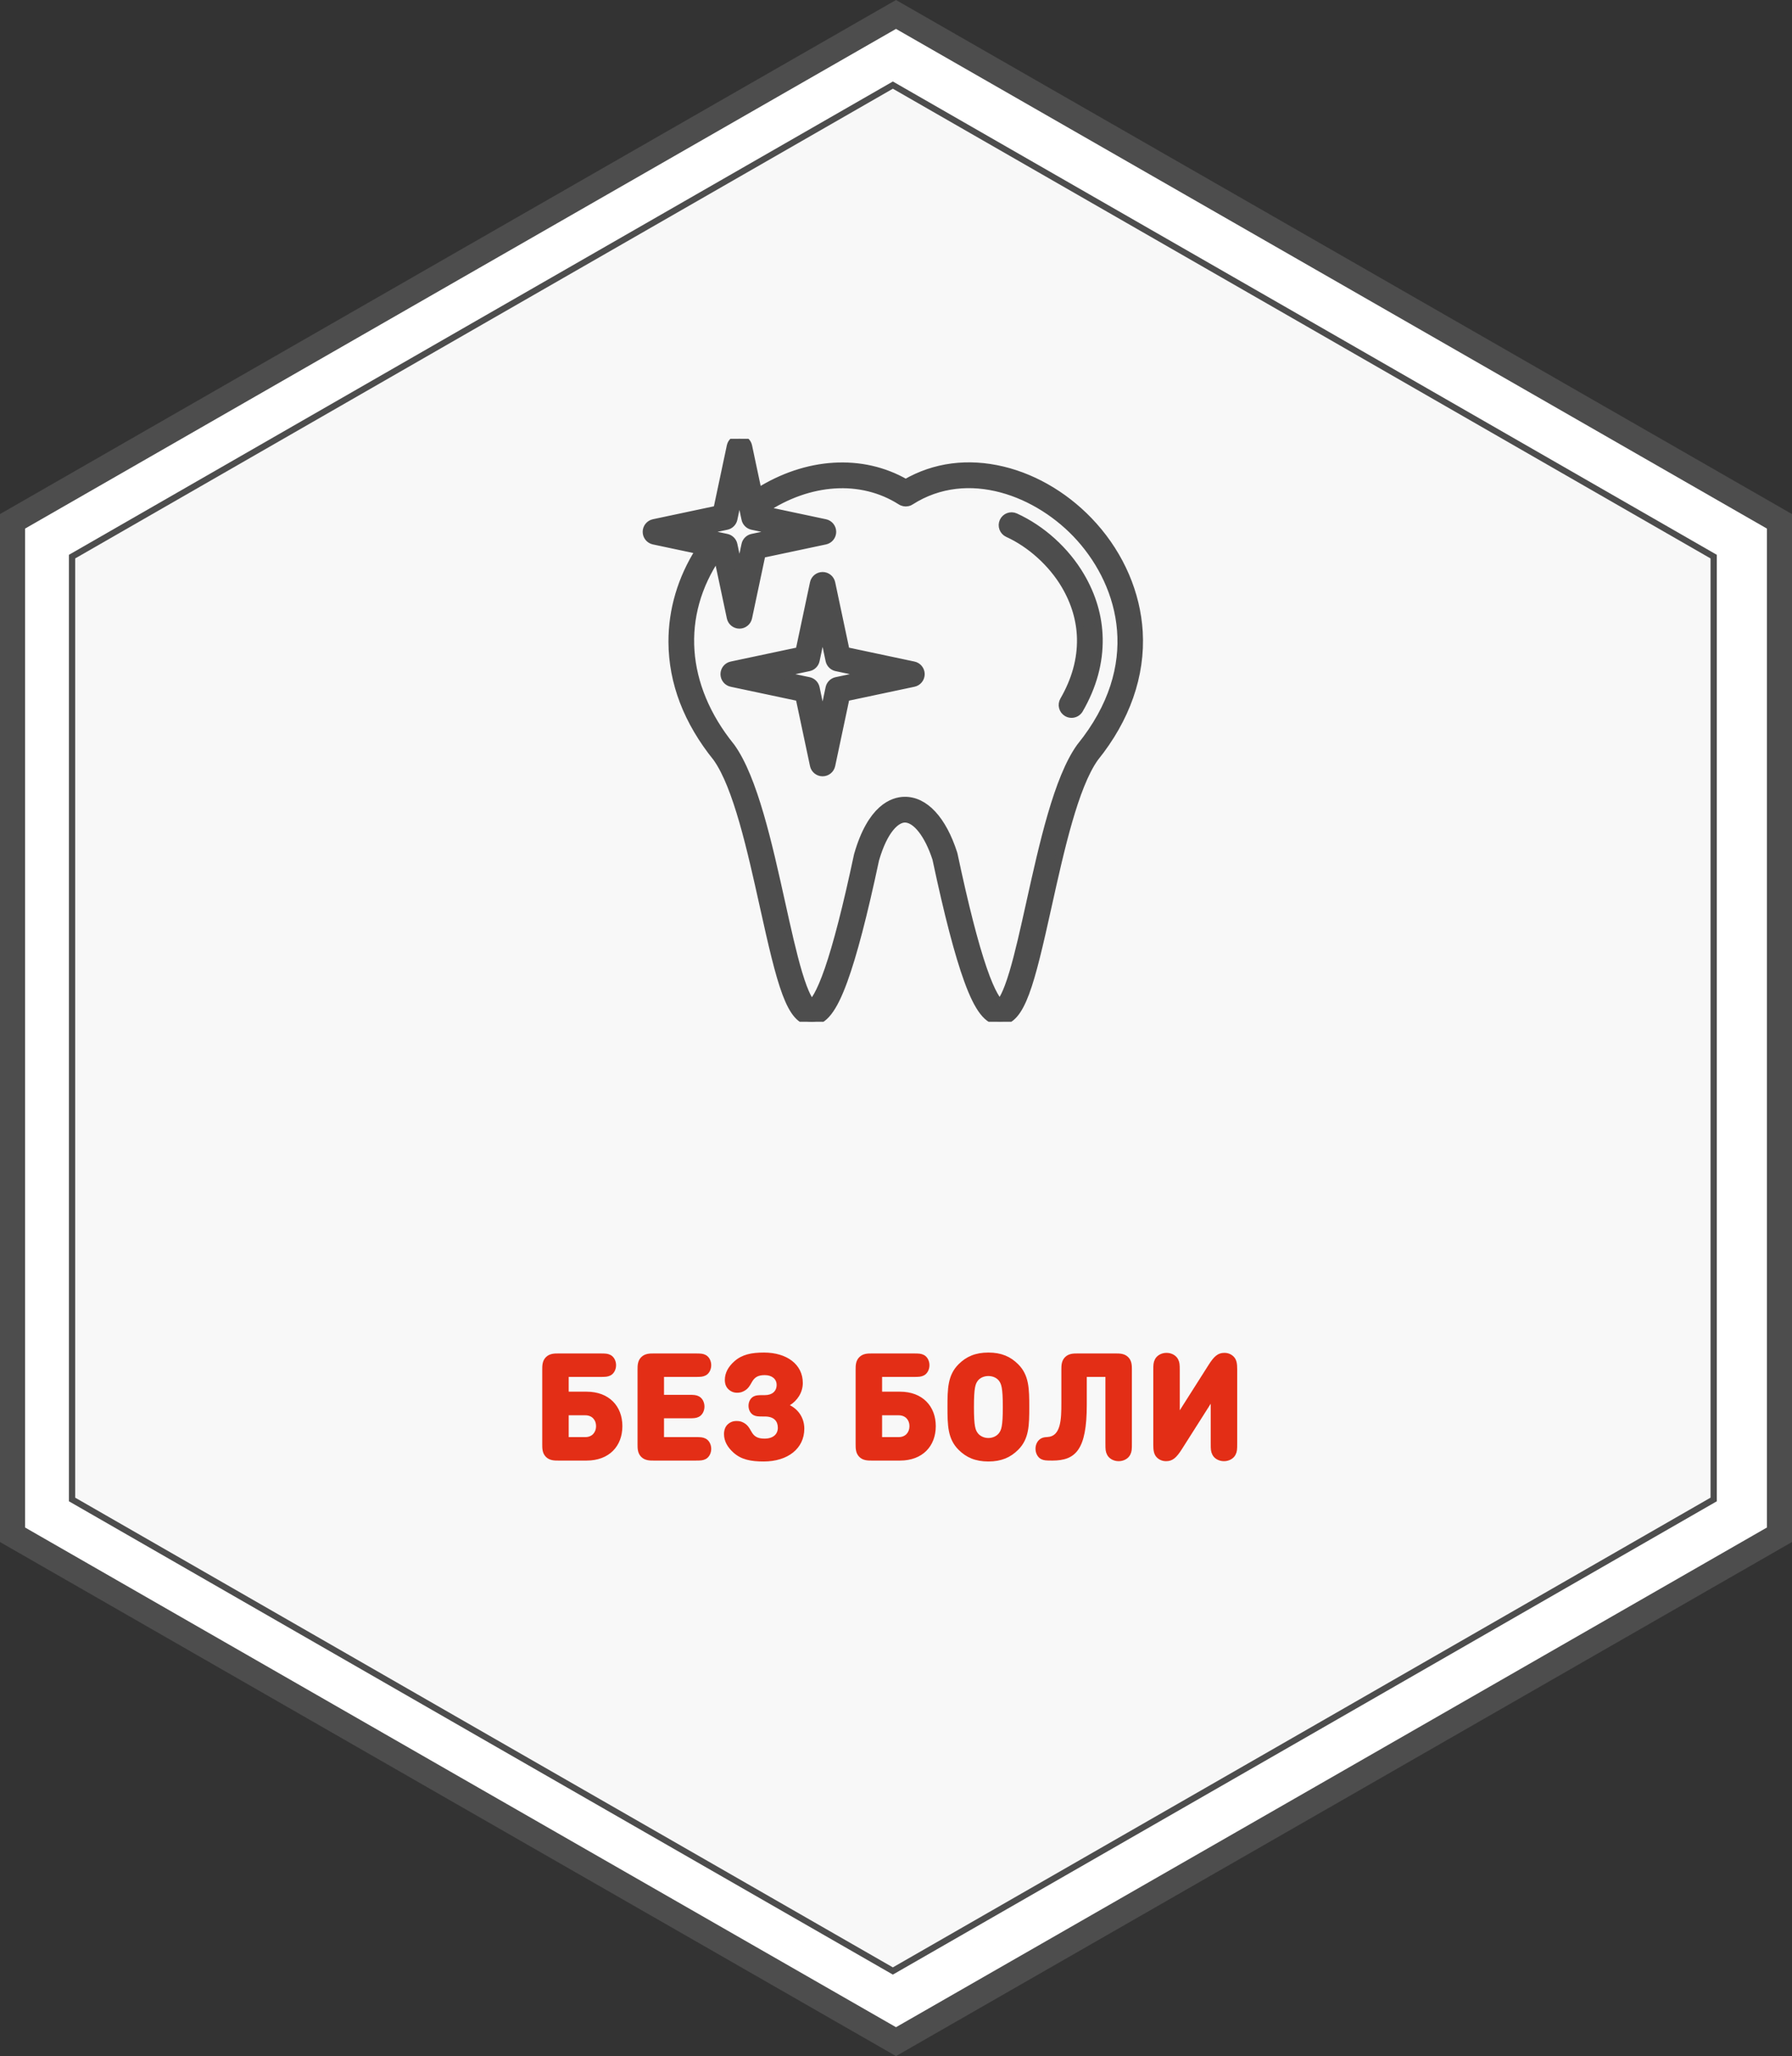 <?xml version="1.0" encoding="UTF-8"?> <svg xmlns="http://www.w3.org/2000/svg" width="286" height="328" viewBox="0 0 286 328" fill="none"><rect x="0" y="0" width="286" height="328" fill="#333333" stroke="none"/> <path d="M213.505 285.276L213.505 285.276L143 325.695L72.495 285.276L72.495 285.276L2 244.834L2 164.015L2 83.166L72.495 42.724L72.495 42.724L143 2.305L213.505 42.724L213.505 42.724L284 83.166L284 164.015L284 244.834L213.505 285.276Z" fill="white" stroke="#4D4D4D" stroke-width="4"></path> <path d="M208.001 276.827L142.5 314.423L76.999 276.827L11.5 239.204L11.5 164.014L11.5 88.796L76.999 51.173L76.999 51.173L142.5 13.576L208.001 51.173L208.001 51.173L273.5 88.796L273.5 164.014L273.5 239.204L208.001 276.827Z" fill="#F8F8F8" stroke="#4D4D4D"></path> <g clip-path="url(#clip0_932_605)"> <path d="M172.464 91.867C174.337 95.038 175.322 98.393 175.388 101.839C175.463 105.675 174.415 109.495 172.274 113.192C172.005 113.657 171.517 113.917 171.015 113.917C170.768 113.917 170.518 113.854 170.289 113.721C169.594 113.319 169.357 112.43 169.759 111.736C171.63 108.504 172.546 105.193 172.482 101.895C172.425 98.956 171.577 96.08 169.961 93.345C167.89 89.84 164.48 86.758 160.84 85.1C160.11 84.767 159.788 83.905 160.12 83.175C160.453 82.444 161.314 82.122 162.045 82.455C166.268 84.379 170.066 87.809 172.464 91.867V91.867ZM174.73 120.894C171.49 125.432 169.234 135.598 167.243 144.569C164.491 156.975 163.014 162.946 159.589 162.946C159.585 162.946 159.581 162.946 159.576 162.946C157.665 162.937 156.138 160.979 154.468 156.397C152.958 152.255 151.301 145.903 149.403 136.979C148.142 133.105 146.196 130.616 144.425 130.616C144.415 130.616 144.405 130.616 144.395 130.616C143.032 130.638 141.087 132.36 139.708 137.123C137.811 146.018 136.155 152.35 134.645 156.477C132.977 161.041 131.45 162.992 129.541 163C129.537 163 129.533 163 129.529 163C126.1 163 124.621 157.021 121.866 144.595C119.875 135.613 117.618 125.435 114.376 120.894C109.696 115.103 107.311 108.885 107.285 102.413C107.265 97.306 108.754 92.293 111.606 87.808L104.323 86.263C103.652 86.121 103.172 85.528 103.172 84.842C103.172 84.156 103.652 83.563 104.323 83.42L114.445 81.273L116.592 71.151C116.735 70.48 117.327 70 118.014 70C118.7 70 119.293 70.48 119.435 71.151L120.988 78.468C128.75 73.573 137.587 73.028 144.552 77.041C149.154 74.379 154.492 73.679 160.053 75.019C165.436 76.316 170.582 79.471 174.542 83.901C178.847 88.717 181.416 94.713 181.776 100.786C182.187 107.727 179.75 114.68 174.73 120.894V120.894ZM111.628 84.842L115.972 85.763C116.534 85.883 116.973 86.322 117.092 86.883L118.014 91.228L118.936 86.883C119.055 86.322 119.494 85.883 120.056 85.763L124.4 84.842L120.056 83.92C119.494 83.801 119.055 83.362 118.936 82.8L118.014 78.456L117.092 82.8C116.973 83.362 116.534 83.801 115.972 83.92L111.628 84.842ZM172.376 85.838C165.836 78.523 154.462 74.155 145.362 79.949C145.298 79.992 145.23 80.03 145.161 80.062C144.966 80.152 144.759 80.195 144.554 80.195C144.554 80.195 144.552 80.195 144.552 80.195C144.349 80.195 144.144 80.153 143.952 80.065C143.88 80.032 143.81 79.993 143.743 79.949C137.456 75.947 129.134 76.491 121.9 81.341L131.704 83.421C132.376 83.563 132.856 84.156 132.856 84.842C132.856 85.529 132.376 86.121 131.704 86.264L121.582 88.411L119.435 98.533C119.293 99.204 118.7 99.684 118.014 99.684C117.327 99.684 116.734 99.204 116.592 98.533L114.504 88.69C108.067 98.144 108.848 109.451 116.661 119.099C116.679 119.12 116.696 119.142 116.712 119.165C120.315 124.175 122.646 134.689 124.704 143.966C125.642 148.199 126.528 152.196 127.436 155.228C128.515 158.83 129.269 159.792 129.543 160.038C129.849 159.795 130.788 158.767 132.206 154.662C133.598 150.631 135.126 144.68 136.876 136.467C136.883 136.434 136.891 136.401 136.901 136.369C139.046 128.904 142.488 127.74 144.349 127.71C147.593 127.657 150.447 130.739 152.191 136.158C152.206 136.205 152.219 136.253 152.229 136.301C153.983 144.552 155.513 150.531 156.907 154.58C158.326 158.701 159.267 159.738 159.574 159.983C159.848 159.735 160.602 158.772 161.677 155.181C162.583 152.155 163.469 148.165 164.406 143.94C166.462 134.674 168.793 124.171 172.393 119.165C172.41 119.142 172.427 119.12 172.444 119.099C182.839 106.262 179.225 93.501 172.376 85.838V85.838ZM146.98 107.545C146.98 108.232 146.5 108.825 145.828 108.967L135.002 111.263L132.706 122.089C132.563 122.761 131.971 123.241 131.284 123.241C130.598 123.241 130.005 122.761 129.863 122.089L127.566 111.263L116.74 108.967C116.069 108.824 115.588 108.232 115.588 107.545C115.588 106.859 116.069 106.266 116.74 106.124L127.566 103.827L129.863 93.001C130.005 92.33 130.598 91.85 131.284 91.85C131.971 91.85 132.563 92.33 132.706 93.001L135.002 103.827L145.828 106.124C146.5 106.266 146.98 106.859 146.98 107.545ZM138.524 107.545L133.475 106.475C132.913 106.355 132.474 105.917 132.355 105.355L131.284 100.306L130.213 105.355C130.094 105.916 129.655 106.355 129.093 106.475L124.044 107.545L129.093 108.616C129.655 108.736 130.094 109.174 130.213 109.736L131.284 114.785L132.355 109.736C132.474 109.175 132.913 108.736 133.475 108.616L138.524 107.545Z" fill="#4D4D4D" stroke="#4D4D4D" stroke-width="1.2"></path> </g> <path d="M93.62 233C97.22 233 99.332 230.696 99.332 227.504C99.332 224.312 97.196 222.008 93.62 222.008H90.764V219.656H95.804C96.668 219.656 96.992 219.632 97.412 219.428C97.94 219.176 98.324 218.528 98.324 217.784C98.324 217.04 97.94 216.392 97.412 216.14C96.992 215.936 96.668 215.912 95.804 215.912H89.12C88.496 215.912 87.716 215.912 87.128 216.5C86.54 217.088 86.54 217.868 86.54 218.492V230.42C86.54 231.044 86.54 231.824 87.128 232.412C87.716 233 88.496 233 89.12 233H93.62ZM90.764 229.256V225.776H93.428C94.484 225.776 95.132 226.52 95.132 227.504C95.132 228.5 94.484 229.256 93.428 229.256H90.764ZM110.991 233C111.855 233 112.179 232.976 112.599 232.772C113.127 232.52 113.511 231.872 113.511 231.128C113.511 230.384 113.127 229.736 112.599 229.484C112.179 229.28 111.855 229.256 110.991 229.256H105.975V226.256H109.911C110.775 226.256 111.099 226.232 111.519 226.028C112.047 225.776 112.431 225.128 112.431 224.384C112.431 223.64 112.047 222.992 111.519 222.74C111.099 222.536 110.775 222.512 109.911 222.512H105.975V219.656H110.991C111.855 219.656 112.179 219.632 112.599 219.428C113.127 219.176 113.511 218.528 113.511 217.784C113.511 217.04 113.127 216.392 112.599 216.14C112.179 215.936 111.855 215.912 110.991 215.912H104.331C103.707 215.912 102.927 215.912 102.339 216.5C101.751 217.088 101.751 217.868 101.751 218.492V230.42C101.751 231.044 101.751 231.824 102.339 232.412C102.927 233 103.707 233 104.331 233H110.991ZM115.682 220.136C115.682 220.784 115.886 221.276 116.258 221.624C116.654 221.996 117.098 222.176 117.638 222.176C118.274 222.176 118.658 221.984 119.03 221.732C119.354 221.504 119.618 221.18 119.966 220.532C120.41 219.716 120.962 219.368 122.054 219.368C123.206 219.368 123.95 219.992 123.95 220.928C123.95 221.936 123.23 222.56 122.078 222.56H121.766C120.974 222.56 120.662 222.584 120.29 222.764C119.81 223.004 119.462 223.568 119.462 224.264C119.462 224.96 119.81 225.524 120.29 225.764C120.662 225.944 120.974 225.968 121.766 225.968H122.078C123.518 225.968 124.142 226.712 124.142 227.768C124.142 228.752 123.434 229.496 122.018 229.496C120.89 229.496 120.338 229.148 119.894 228.332C119.546 227.684 119.282 227.36 118.958 227.132C118.586 226.88 118.238 226.688 117.53 226.688C116.978 226.688 116.522 226.868 116.126 227.24C115.754 227.588 115.55 228.128 115.55 228.776C115.55 229.904 116.114 230.888 117.086 231.752C118.322 232.844 119.81 233.144 121.886 233.144C125.726 233.144 128.366 231.08 128.366 227.912C128.366 226.184 127.406 224.84 126.062 224.168C127.238 223.448 128.126 222.152 128.126 220.616C128.126 217.664 125.582 215.768 121.934 215.768C119.93 215.768 118.442 216.068 117.206 217.16C116.234 218.024 115.682 219.008 115.682 220.136ZM143.636 233C147.236 233 149.348 230.696 149.348 227.504C149.348 224.312 147.212 222.008 143.636 222.008H140.78V219.656H145.82C146.684 219.656 147.008 219.632 147.428 219.428C147.956 219.176 148.34 218.528 148.34 217.784C148.34 217.04 147.956 216.392 147.428 216.14C147.008 215.936 146.684 215.912 145.82 215.912H139.136C138.512 215.912 137.732 215.912 137.144 216.5C136.556 217.088 136.556 217.868 136.556 218.492V230.42C136.556 231.044 136.556 231.824 137.144 232.412C137.732 233 138.512 233 139.136 233H143.636ZM140.78 229.256V225.776H143.444C144.5 225.776 145.148 226.52 145.148 227.504C145.148 228.5 144.5 229.256 143.444 229.256H140.78ZM162.507 231.272C164.247 229.532 164.271 227.336 164.271 224.456C164.271 221.576 164.247 219.38 162.507 217.64C161.283 216.416 159.831 215.768 157.743 215.768C155.655 215.768 154.203 216.416 152.979 217.64C151.239 219.38 151.215 221.576 151.215 224.456C151.215 227.336 151.239 229.532 152.979 231.272C154.203 232.496 155.655 233.144 157.743 233.144C159.831 233.144 161.283 232.496 162.507 231.272ZM159.423 228.632C159.111 229.04 158.511 229.4 157.743 229.4C156.975 229.4 156.375 229.04 156.062 228.632C155.679 228.128 155.439 227.576 155.439 224.456C155.439 221.336 155.679 220.76 156.062 220.256C156.375 219.848 156.975 219.512 157.743 219.512C158.511 219.512 159.111 219.848 159.423 220.256C159.807 220.76 160.047 221.336 160.047 224.456C160.047 227.576 159.807 228.128 159.423 228.632ZM176.424 230.264C176.424 231.224 176.436 231.56 176.688 232.064C176.988 232.664 177.696 233.096 178.536 233.096C179.376 233.096 180.084 232.664 180.384 232.064C180.636 231.56 180.648 231.224 180.648 230.264V218.492C180.648 217.868 180.648 217.088 180.06 216.5C179.472 215.912 178.692 215.912 178.068 215.912H171.972C171.348 215.912 170.568 215.912 169.98 216.5C169.392 217.088 169.392 217.868 169.392 218.492V223.808C169.392 226.376 169.332 229.136 167.172 229.244C166.572 229.268 166.164 229.376 165.792 229.748C165.468 230.072 165.264 230.576 165.264 231.116C165.264 231.86 165.648 232.52 166.176 232.772C166.596 232.976 166.92 233 167.952 233C171.672 233 173.448 231.272 173.448 224.12V219.656H176.424V230.264ZM197.455 230.264V218.42C197.455 217.604 197.383 216.908 196.891 216.416C196.519 216.044 196.027 215.816 195.403 215.816C194.395 215.816 193.771 216.344 192.883 217.748L188.287 224.984V218.648C188.287 217.688 188.275 217.352 188.023 216.848C187.723 216.248 187.015 215.816 186.175 215.816C185.335 215.816 184.627 216.248 184.327 216.848C184.075 217.352 184.063 217.688 184.063 218.648V230.492C184.063 231.308 184.135 232.004 184.627 232.496C184.999 232.868 185.491 233.096 186.115 233.096C187.123 233.096 187.747 232.568 188.635 231.164L193.231 223.928V230.264C193.231 231.224 193.243 231.56 193.495 232.064C193.795 232.664 194.503 233.096 195.343 233.096C196.183 233.096 196.891 232.664 197.191 232.064C197.443 231.56 197.455 231.224 197.455 230.264Z" fill="#E32E16"></path> <defs> <clipPath id="clip0_932_605"> <rect width="93" height="93" fill="white" transform="translate(96 70)"></rect> </clipPath> </defs> </svg> 
